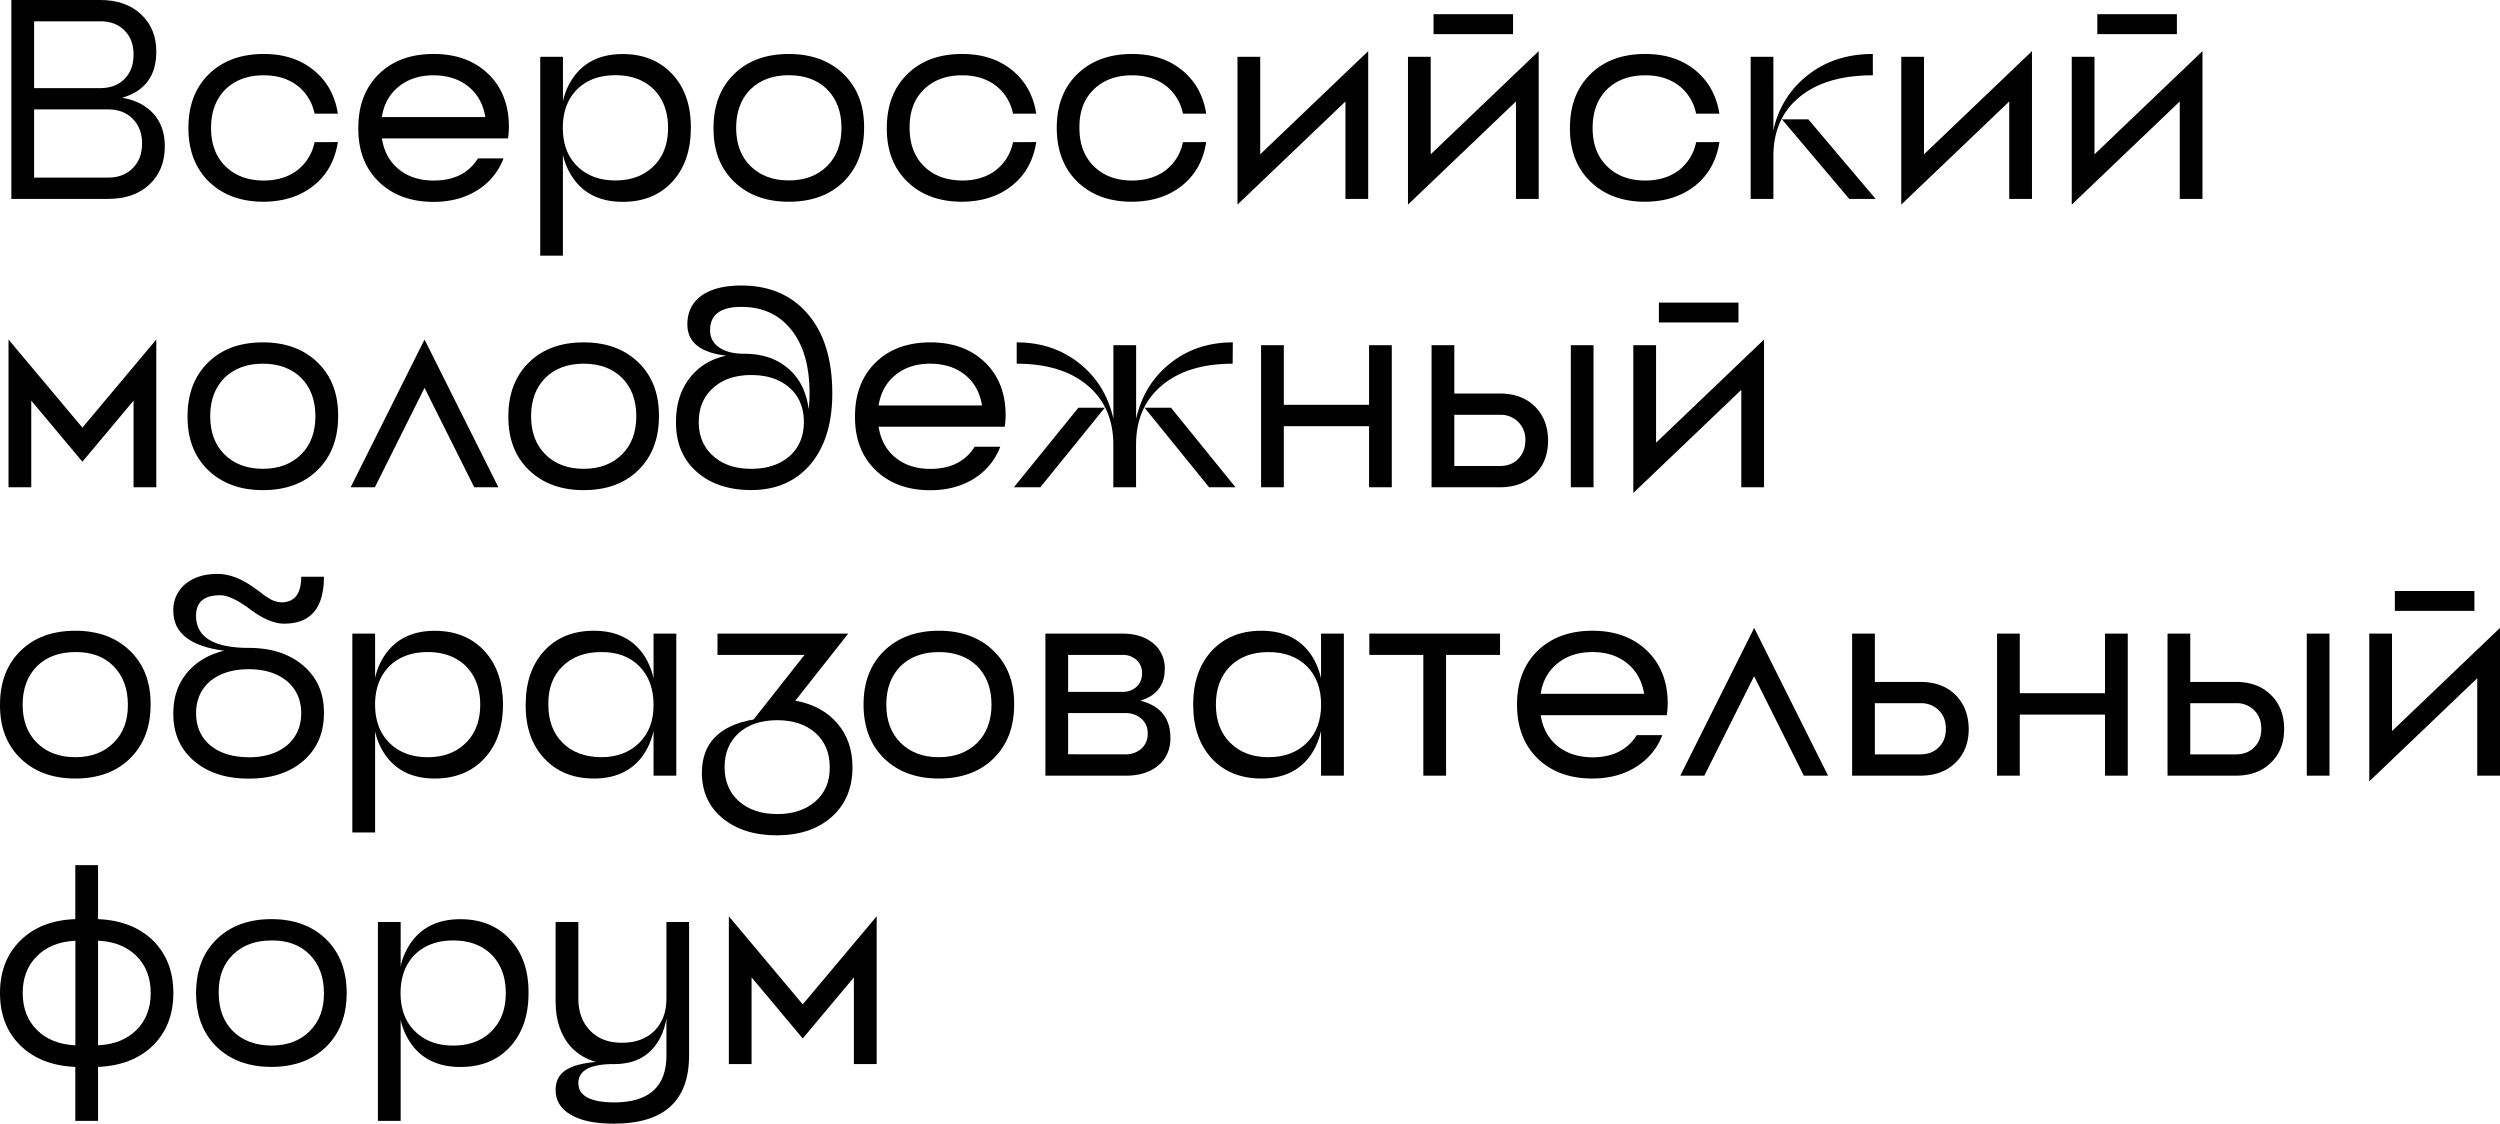 <?xml version="1.0" encoding="UTF-8"?> <svg xmlns="http://www.w3.org/2000/svg" id="Слой_1" data-name="Слой 1" viewBox="0 0 1300.36 584.5"> <path d="M63.56,50.84q10.34,1.78,16.25,8.28t5.92,17q0,12.42-8.13,19.95-8,7.4-21.43,7.39H5.91V0H52.17Q65.32,0,73.31,7.39t8,19.51Q81.29,45.68,63.56,50.84Zm-45.82-5H52.17c5.23,0,9.41-1.58,12.57-4.73s4.73-7.39,4.73-12.71S67.89,19,64.74,15.81s-7.34-4.73-12.57-4.73H17.74ZM56.17,92.38q8.11,0,12.85-4.88,4.89-4.87,4.88-12.86T69,61.78Q64.3,56.91,56.17,56.9H17.74V92.38Z"></path> <path d="M175.73,73.9q-2.21,14.34-12.56,22.62t-26,8.42q-17.75,0-28.53-10.49Q98,84,98,66.51t10.64-27.93q10.78-10.5,28.53-10.5,15.66,0,26,8.43t12.56,22.61H163.61a24.41,24.41,0,0,0-9-14.63q-7.09-5.33-17.44-5.32-12.42,0-20,7.39-7.38,7.53-7.39,20t7.39,19.81q7.55,7.53,20,7.53,10.34,0,17.44-5.32a24.38,24.38,0,0,0,9-14.63Z"></path> <path d="M225.54,28.08q17.75,0,28.53,10.5t10.64,27.93l-.15,2.81L264.27,72H198.64q1.63,10.2,8.72,16,7.24,5.91,18.18,5.91,15.83,0,23.06-11.52h13.3a33.14,33.14,0,0,1-13.6,16.55q-9.6,6.06-22.76,6.06-17.73,0-28.52-10.49T186.38,66.51q0-17.43,10.64-27.93T225.54,28.08Zm0,11.09q-10.93,0-18.18,5.91t-8.72,15.81h53.8q-1.62-10-8.72-15.81T225.54,39.17Z"></path> <path d="M292.79,80.4V133H281V29.56h11.82V52.62a33.81,33.81,0,0,1,6.65-14q8.58-10.5,24.39-10.5,16.11,0,25.86,10.5t9.61,27.93q0,17.44-9.61,27.94t-25.86,10.49q-15.82,0-24.39-10.49A33.91,33.91,0,0,1,292.79,80.4Zm47.3,5.92q7.38-7.39,7.39-19.81t-7.39-20q-7.54-7.39-20-7.39t-19.95,7.39q-7.4,7.53-7.39,20t7.39,19.81q7.54,7.53,19.95,7.53T340.09,86.32Z"></path> <path d="M410.29,28.08q17.74,0,28.53,10.5t10.64,27.93q0,17.44-10.64,27.94t-28.53,10.49q-17.73,0-28.52-10.49T371.13,66.51q0-17.43,10.64-27.93T410.29,28.08Zm0,65.77q12.42,0,20-7.53,7.38-7.39,7.39-19.81t-7.39-20q-7.54-7.39-20-7.39t-20,7.39q-7.39,7.53-7.39,20t7.39,19.81Q397.89,93.85,410.29,93.85Z"></path> <path d="M539,73.9q-2.22,14.34-12.57,22.62t-26,8.42q-17.73,0-28.52-10.49T461.28,66.51q0-17.43,10.65-27.93t28.52-10.5q15.66,0,26,8.43T539,59.12H526.91a24.42,24.42,0,0,0-9-14.63q-7.1-5.33-17.44-5.32-12.42,0-19.95,7.39t-7.39,20q0,12.42,7.39,19.81t19.95,7.53q10.35,0,17.44-5.32a24.39,24.39,0,0,0,9-14.63Z"></path> <path d="M627.41,73.9q-2.22,14.34-12.56,22.62t-26,8.42q-17.75,0-28.53-10.49Q549.68,84,549.67,66.51t10.64-27.93q10.79-10.5,28.53-10.5,15.66,0,26,8.43t12.56,22.61H615.29a24.41,24.41,0,0,0-9-14.63q-7.1-5.33-17.44-5.32-12.42,0-20,7.39t-7.39,20q0,12.42,7.39,19.81,7.54,7.53,20,7.53,10.33,0,17.44-5.32a24.38,24.38,0,0,0,9-14.63Z"></path> <path d="M711.66,26.6v76.86H699.83V52.77l-56.16,53.65V29.56h11.82v50.7Z"></path> <path d="M800.34,26.6v76.86H788.52V52.77l-56.17,53.65V29.56h11.82v50.7ZM745.65,7.39H787V17.74H745.65Z"></path> <path d="M894.34,73.9q-2.22,14.34-12.56,22.62t-26,8.42q-17.73,0-28.52-10.49T816.6,66.51q0-17.43,10.64-27.93t28.52-10.5q15.68,0,26,8.43t12.56,22.61H882.22a24.42,24.42,0,0,0-9-14.63q-7.1-5.33-17.44-5.32-12.4,0-20,7.39-7.39,7.53-7.39,20t7.39,19.81q7.53,7.53,20,7.53,10.35,0,17.44-5.32a24.39,24.39,0,0,0,9-14.63Z"></path> <path d="M974.15,39.17q-24.69,0-38.43,11.53-13.31,11.09-13.3,30.59v22.17H910.6V29.56h11.82V67.84A48.93,48.93,0,0,1,940,39.32q14-11.24,34.14-11.24ZM940.6,62.08l35,41.38H961.88l-35-41.38Z"></path> <path d="M1056.92,26.6v76.86H1045.1V52.77l-56.17,53.65V29.56h11.83v50.7Z"></path> <path d="M1145.6,26.6v76.86h-11.82V52.77l-56.17,53.65V29.56h11.83v50.7ZM1090.91,7.39h41.39V17.74h-41.39Z"></path> <path d="M81.29,253.46H69.47V208.38L42.86,240.16l-26.6-31.78v45.08H4.43V176.6l38.43,45.82L81.29,176.6Z"></path> <path d="M136.72,178.08q17.73,0,28.52,10.5t10.64,27.93q0,17.44-10.64,27.94t-28.52,10.49q-17.75,0-28.53-10.49T97.55,216.51q0-17.43,10.64-27.93T136.72,178.08Zm0,65.77q12.41,0,19.95-7.53,7.38-7.4,7.39-19.81t-7.39-19.95q-7.54-7.4-19.95-7.39t-20,7.39q-7.4,7.53-7.39,19.95t7.39,19.81Q124.31,243.85,136.72,243.85Z"></path> <path d="M246.68,253.46l-25.86-51.73L195,253.46H182.39l38.43-76.86,38.42,76.86Z"></path> <path d="M303.58,178.08q17.75,0,28.53,10.5t10.64,27.93q0,17.44-10.64,27.94t-28.53,10.49q-17.73,0-28.52-10.49t-10.64-27.94q0-17.43,10.64-27.93T303.58,178.08Zm0,65.77q12.42,0,20-7.53,7.38-7.4,7.39-19.81t-7.39-19.95q-7.55-7.4-20-7.39t-19.95,7.39q-7.39,7.53-7.39,19.95t7.39,19.81Q291.18,243.85,303.58,243.85Z"></path> <path d="M385.61,148.52q21.28,0,33.85,14,13.46,14.94,13.45,42.13,0,23.79-11.82,37.39-11.38,12.85-30.3,12.86-17.75,0-28.53-9.61t-10.64-25.86q0-13.6,7.09-22.76T377.78,185q-20.25-2.37-20.25-16.26,0-9.45,7.1-14.78Q372,148.53,385.61,148.52Zm5.18,95.33q12.4,0,19.95-6.65,7.39-6.64,7.39-17.73t-7.39-17.74q-7.53-6.64-19.95-6.65T371,201.73q-7.53,6.66-7.54,17.74T371,237.2Q378.38,243.86,390.79,243.85ZM387.09,184q14.19,0,23.06,7.84,8.72,7.53,10.49,21a72.5,72.5,0,0,0,.45-8.13q0-22.17-10.2-34-9.31-11.08-25.28-11.08-16.26,0-16.25,12.12a10.3,10.3,0,0,0,4.58,8.87Q378.67,184,387.09,184Z"></path> <path d="M483.9,178.08q17.75,0,28.53,10.5t10.64,27.93l-.15,2.81-.29,2.66H457q1.62,10.2,8.72,16,7.25,5.91,18.18,5.91,15.81,0,23.06-11.52h13.3a33.14,33.14,0,0,1-13.6,16.55q-9.6,6.06-22.76,6.06-17.73,0-28.52-10.49t-10.65-27.94q0-17.43,10.65-27.93T483.9,178.08Zm0,11.09q-10.93,0-18.18,5.91-7.1,5.76-8.72,15.81h53.8q-1.62-10-8.72-15.81T483.9,189.17Z"></path> <path d="M560.91,212.08h13.74L541.1,253.46H527.36Zm80.25-22.91q-23.64,0-37.1,11.53-13.15,11.24-13.15,30.59v22.17H579.09V231.29q0-19.36-13.16-30.59-13.45-11.53-37.1-11.53V178.08q19.21,0,33,11.24,13.31,10.78,17.3,28.52V179.56h11.82v38.28q4-17.73,17.29-28.52,13.75-11.23,33-11.24Zm-32.07,22.91,33.55,41.38H628.9l-33.56-41.38Z"></path> <path d="M723.93,179.56v73.9H712.11V221.68H667.77v31.78H655.94v-73.9h11.83v31h44.34v-31Z"></path> <path d="M780.1,204.69q11.37,0,18.18,6.65t6.94,17.73q0,11.09-6.94,17.74t-18.18,6.65H744.62v-73.9h11.83v25.13Zm0,37.69c4,0,7.24-1.23,9.6-3.7s3.7-5.56,3.7-9.61a12.69,12.69,0,0,0-13.3-13.3H756.45v26.61Zm36.95-62.82h11.82v73.9H817.05Z"></path> <path d="M917.55,176.6v76.86H905.73V202.77l-56.17,53.65V179.56h11.83v50.7Zm-54.69-19.21h41.39v10.35H862.86Z"></path> <path d="M39.17,328.08q17.73,0,28.52,10.5t10.65,27.93q0,17.44-10.65,27.94T39.17,404.94q-17.75,0-28.53-10.49T0,366.51q0-17.43,10.64-27.93T39.17,328.08Zm0,65.77q12.4,0,19.95-7.53t7.39-19.81q0-12.42-7.39-19.95t-19.95-7.39q-12.42,0-20,7.39-7.38,7.53-7.39,19.95t7.39,19.81Q26.75,393.85,39.17,393.85Z"></path> <path d="M129.33,337q17.73,0,28.52,9.31T168.49,371q0,15.36-10.64,24.68t-28.52,9.31q-17.75,0-28.53-9.31T90.16,371q0-12.42,7.09-21t19.36-11.53Q90.17,335,90.16,317.74a17.44,17.44,0,0,1,6.35-14.05q6.36-5.16,16.56-5.17,9.3,0,19.36,7.39l1.92,1.33,1.77,1.33a17.71,17.71,0,0,0,3.4,2.37,12.92,12.92,0,0,0,6.8,2.36q10.35,0,10.35-13.3h11.82q0,24.39-20.69,24.39-7.68,0-17.59-7.39t-15.66-7.39q-12.57,0-12.57,10.64Q102,336.95,129.33,337Zm0,56.9q12.4,0,19.95-6.2,7.38-6.36,7.39-16.7t-7.39-16.71q-7.54-6.21-19.95-6.2t-20,6.2Q102,360.6,102,371t7.39,16.7Q116.92,393.86,129.33,393.85Z"></path> <path d="M195.1,380.4V433H183.27V329.56H195.1v23.06a33.68,33.68,0,0,1,6.65-14q8.56-10.5,24.38-10.5,16.11,0,25.87,10.5,9.6,10.49,9.61,27.93T252,394.45q-9.75,10.49-25.87,10.49-15.81,0-24.38-10.49A33.78,33.78,0,0,1,195.1,380.4Zm47.29,5.92q7.4-7.4,7.39-19.81t-7.39-19.95q-7.53-7.4-19.95-7.39t-19.95,7.39q-7.4,7.53-7.39,19.95t7.39,19.81q7.53,7.53,19.95,7.53T242.39,386.32Z"></path> <path d="M308.9,328.08q15.83,0,24.39,10.5,8.13,10.05,8.13,27.93t-8.13,27.94q-8.57,10.49-24.39,10.49-16.11,0-25.86-10.49t-9.61-27.94q0-17.43,9.61-27.93T308.9,328.08Zm3.7,65.77q12.42,0,19.95-7.53t7.39-19.81q0-12.42-7.39-19.95t-19.95-7.39q-12.42,0-20,7.39t-7.39,19.95q0,12.42,7.39,19.81T312.6,393.85Zm27.34-64.29h11.83v73.9H339.94Z"></path> <path d="M413.7,364.44q13.74,2.52,21.72,11.68t8,22.91q0,16.11-10.64,25.72t-28.52,9.75q-17.75,0-28.53-9-10.63-8.87-10.64-23.5,0-23.06,26.9-27.78l26.46-33.55H373.2V329.56h68Zm-9.46,59q12.4,0,19.95-6.66T431.58,399q0-11.08-7.39-17.74-7.54-6.65-19.95-6.65t-20,6.65Q376.89,388,376.89,399t7.39,17.73Q391.83,423.42,404.24,423.42Z"></path> <path d="M488.34,328.08q17.73,0,28.52,10.5t10.64,27.93q0,17.44-10.64,27.94t-28.52,10.49q-17.74,0-28.53-10.49-10.63-10.5-10.64-27.94t10.64-27.93Q470.6,328.08,488.34,328.08Zm0,65.77q12.41,0,20-7.53,7.38-7.4,7.39-19.81t-7.39-19.95q-7.55-7.4-20-7.39t-20,7.39Q461,354.09,461,366.51t7.39,19.81Q475.93,393.85,488.34,393.85Z"></path> <path d="M593.13,364.44q15.66,4,15.66,19.36,0,9.18-6.5,14.49t-17.15,5.17H543.76v-73.9h39.91q10.05,0,16.11,5A16.58,16.58,0,0,1,605.84,348Q605.84,360.6,593.13,364.44Zm-37.55-4.58h28.09a10.55,10.55,0,0,0,7.54-2.66,9.13,9.13,0,0,0,2.8-6.95,8.83,8.83,0,0,0-2.8-6.94,10.51,10.51,0,0,0-7.54-2.66H555.58Zm29.56,32.52a12.28,12.28,0,0,0,8.58-3,10.1,10.1,0,0,0,3.25-7.83,9.93,9.93,0,0,0-3.25-7.69,12.27,12.27,0,0,0-8.58-2.95H555.58v21.43Z"></path> <path d="M656.09,328.08q15.81,0,24.39,10.5,8.12,10.05,8.12,27.93t-8.12,27.94q-8.58,10.49-24.39,10.49-16.11,0-25.87-10.49-9.6-10.5-9.6-27.94t9.6-27.93Q640,328.08,656.09,328.08Zm3.69,65.77q12.42,0,20-7.53,7.38-7.4,7.39-19.81t-7.39-19.95q-7.54-7.4-20-7.39t-19.95,7.39q-7.4,7.53-7.39,19.95t7.39,19.81Q647.38,393.85,659.78,393.85Zm27.35-64.29H699v73.9H687.13Z"></path> <path d="M780.24,329.56v11.09H752.16v62.81H740.34V340.65H712.25V329.56Z"></path> <path d="M828.28,328.08q17.73,0,28.52,10.5t10.65,27.93l-.15,2.81L867,372H801.38q1.62,10.2,8.72,16t18.18,5.91q15.81,0,23.05-11.52h13.31A33.19,33.19,0,0,1,851,398.88q-9.62,6.06-22.76,6.06-17.74,0-28.53-10.49-10.63-10.5-10.64-27.94t10.64-27.93Q810.54,328.08,828.28,328.08Zm0,11.09q-10.93,0-18.18,5.91t-8.72,15.81h53.8q-1.63-10-8.72-15.81Q839.21,339.17,828.28,339.17Z"></path> <path d="M938.24,403.46l-25.86-51.73-25.87,51.73H874l38.43-76.86,38.43,76.86Z"></path> <path d="M998.84,354.69q11.38,0,18.18,6.65t7,17.73q0,11.08-7,17.74-6.79,6.66-18.18,6.65H963.37v-73.9h11.82v25.13Zm0,37.69q6.06,0,9.61-3.7,3.69-3.54,3.69-9.61c0-4-1.23-7.24-3.69-9.6a12.72,12.72,0,0,0-9.61-3.7H975.19v26.61Z"></path> <path d="M1106.74,329.56v73.9h-11.83V371.68h-44.34v31.78h-11.82v-73.9h11.82v31h44.34v-31Z"></path> <path d="M1162.9,354.69q11.38,0,18.18,6.65,6.95,6.65,7,17.73t-7,17.74q-6.81,6.66-18.18,6.65h-35.47v-73.9h11.82v25.13Zm0,37.69q6.06,0,9.61-3.7,3.69-3.54,3.69-9.61c0-4-1.23-7.24-3.69-9.6a12.72,12.72,0,0,0-9.61-3.7h-23.65v26.61Zm36.95-62.82h11.82v73.9h-11.82Z"></path> <path d="M1300.36,326.6v76.86h-11.83V352.77l-56.16,53.65V329.56h11.82v50.7Zm-54.69-19.21h41.38v10.35h-41.38Z"></path> <path d="M51,478.08q17.88.75,28.53,11.09,10.64,10.5,10.64,27.34T79.52,543.85Q68.87,554.2,51,554.94V583H39.17V554.94q-17.9-.74-28.53-11.09T0,516.51q0-16.85,10.64-27.34t28.53-11.09V450H51ZM11.82,516.51q0,11.84,7.39,19.22t20,8V489.32q-12.57.58-20,8T11.82,516.51ZM51,543.71q12.57-.6,20-8t7.39-19.22q0-11.82-7.39-19.21t-20-8Z"></path> <path d="M141.15,478.08q17.73,0,28.53,10.5,10.63,10.49,10.64,27.93t-10.64,27.94q-10.8,10.49-28.53,10.49t-28.53-10.49Q102,534,102,516.51t10.64-27.93Q123.42,478.08,141.15,478.08Zm0,65.77q12.42,0,19.95-7.53t7.39-19.81q0-12.42-7.39-19.95t-19.95-7.39q-12.42,0-20,7.39t-7.39,19.95q0,12.42,7.39,19.81T141.15,543.85Z"></path> <path d="M208.4,530.4V583H196.57V479.56H208.4v23.06a33.68,33.68,0,0,1,6.65-14q8.56-10.5,24.39-10.5,16.11,0,25.86,10.5t9.61,27.93q0,17.44-9.61,27.94t-25.86,10.49q-15.83,0-24.39-10.49A33.78,33.78,0,0,1,208.4,530.4Zm47.29,5.92q7.4-7.4,7.39-19.81t-7.39-19.95q-7.53-7.4-19.95-7.39t-20,7.39q-7.39,7.53-7.39,19.95t7.39,19.81q7.53,7.53,20,7.53T255.69,536.32Z"></path> <path d="M358.42,479.56V549q0,35.47-39.17,35.47-14.92,0-22.76-4.88Q288.94,575,289,566.76q0-8,7.54-11.38,7.1-3.39,22.76-3.4v1.48q-18.48,0-18.48,9.9t18.48,10.06q27.35,0,27.34-24.39V479.56ZM347.33,521q0,15.07-7.09,23.64-7.25,8.88-21,8.87t-22.17-8.87Q289,535.72,289,521V479.56h11.82v39.91q0,10.35,6.21,16.7t16.7,6.21q10.35,0,16.71-6.21,6.19-6.36,6.2-16.7Z"></path> <path d="M456,553.46H444.14V508.38l-26.6,31.78-26.61-31.78v45.08H379.11V476.6l38.43,45.82L456,476.6Z"></path> </svg> 